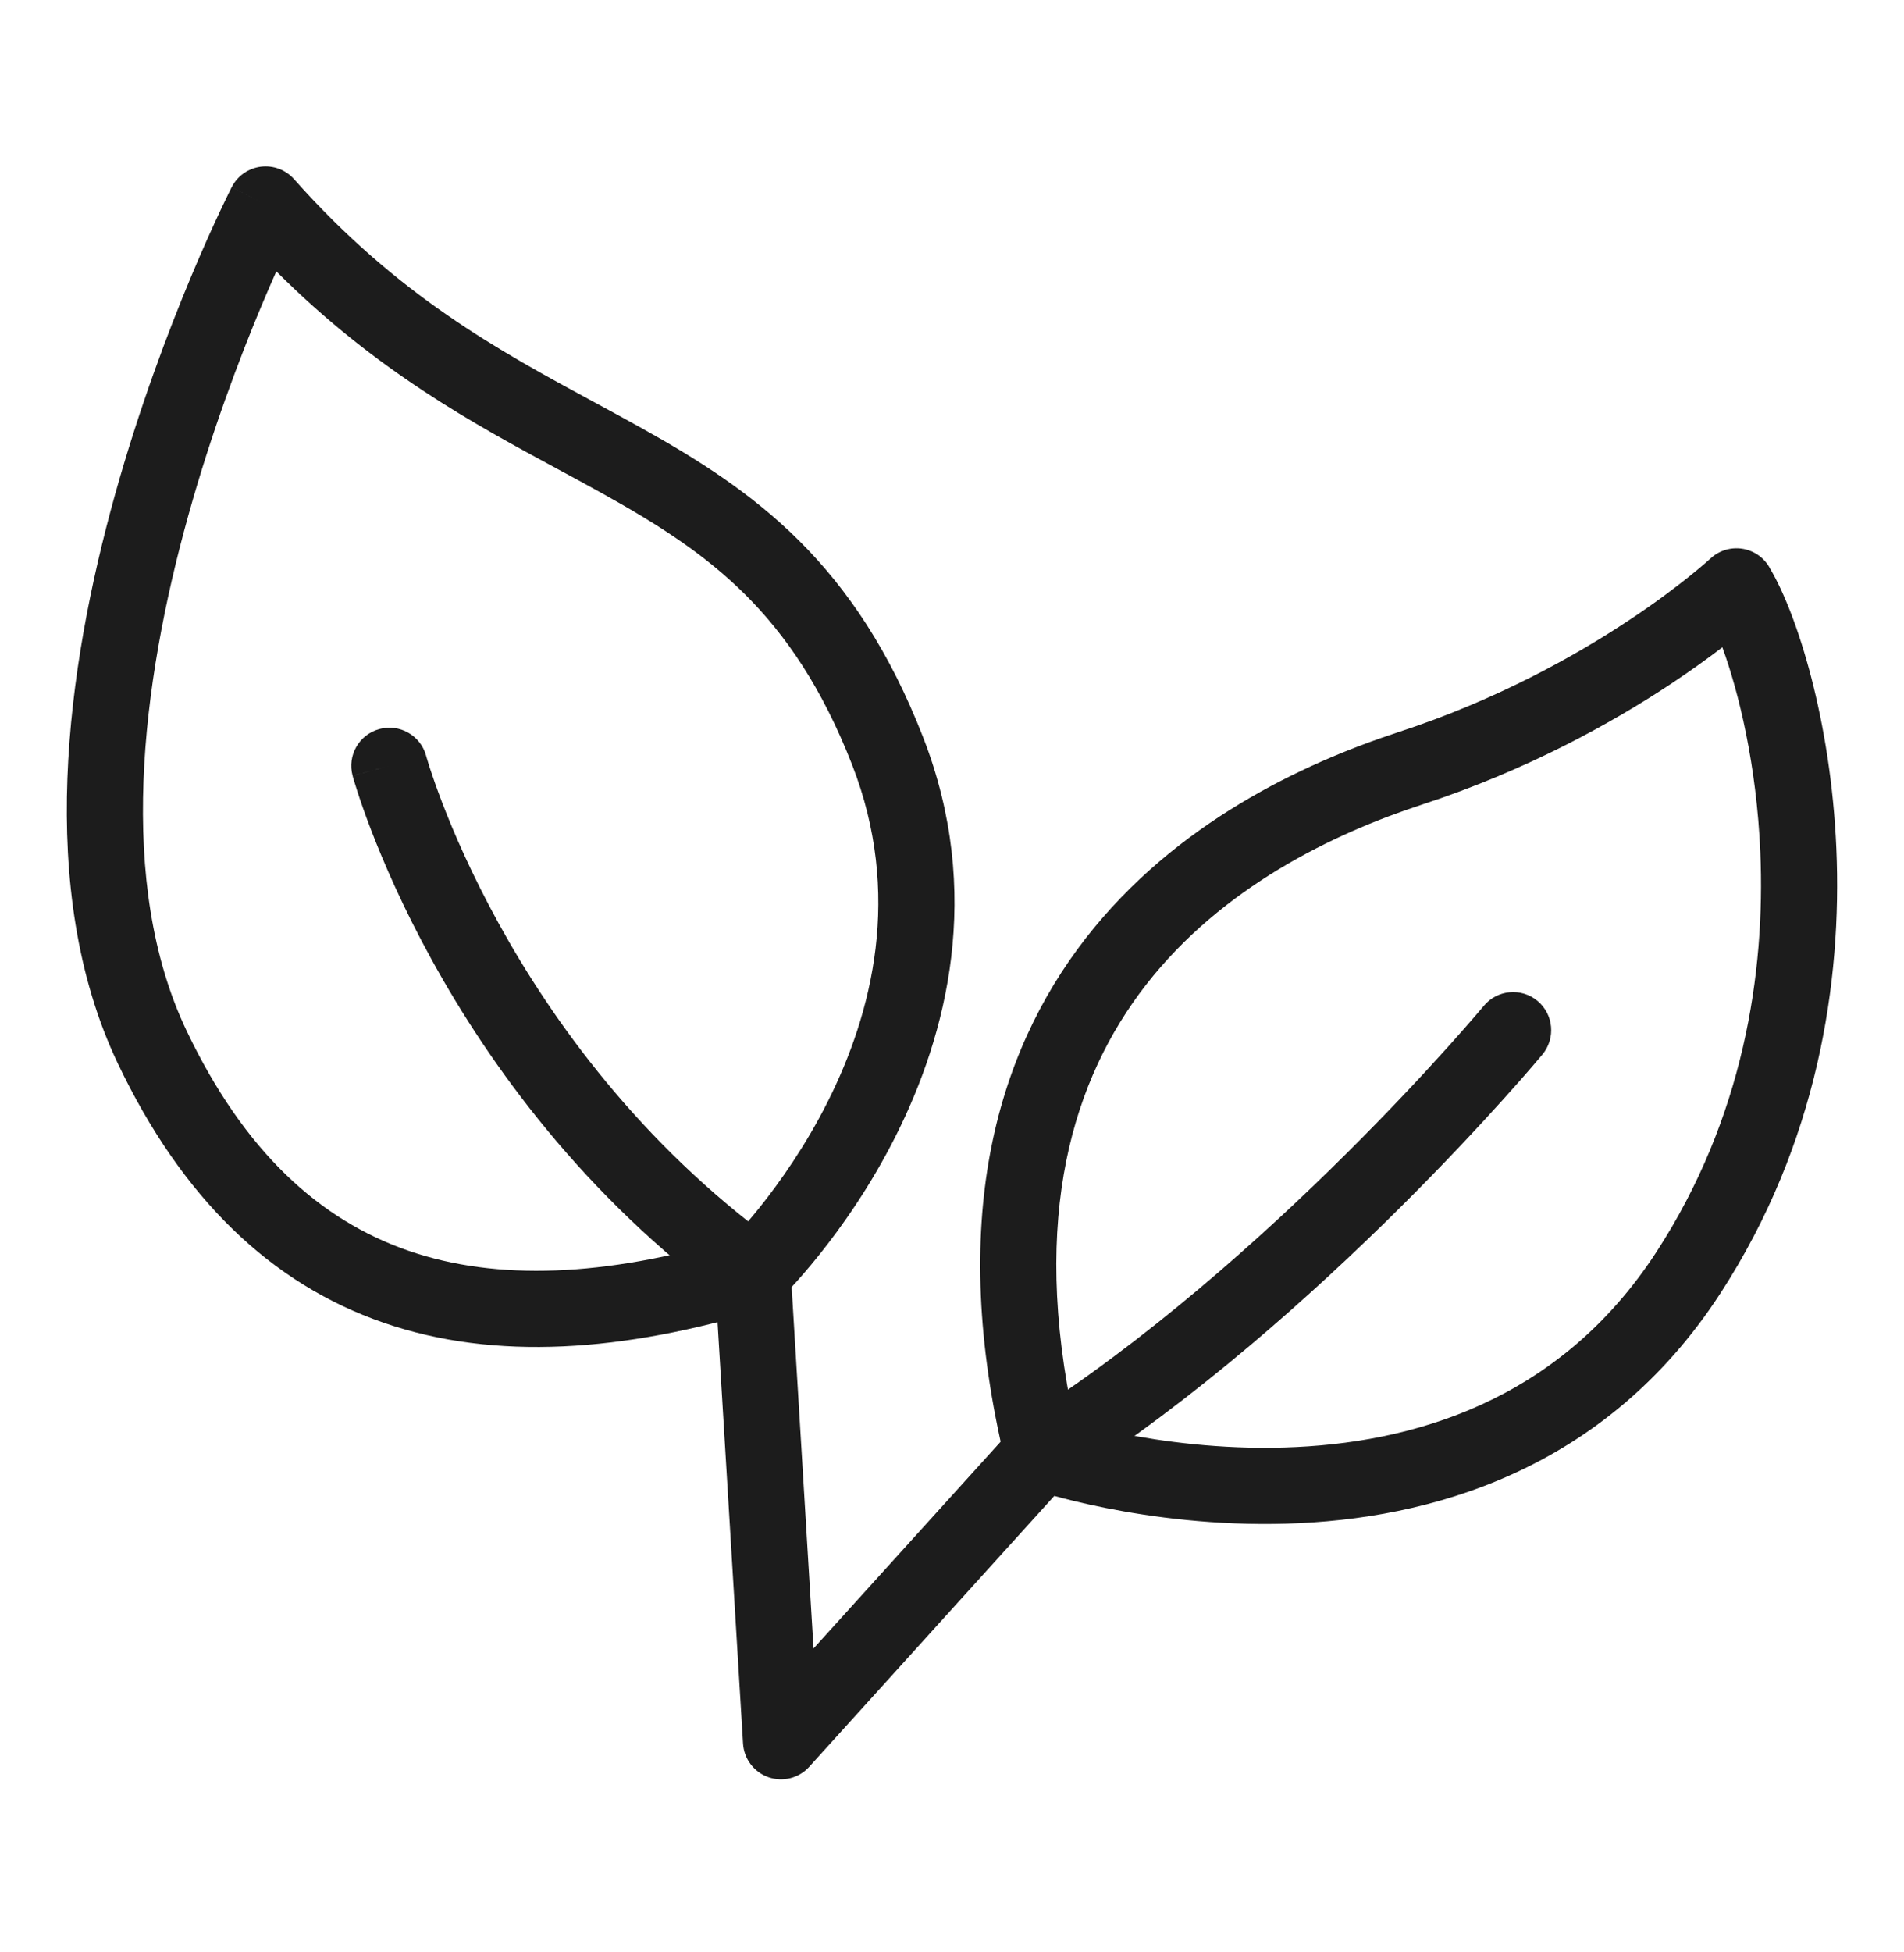 <svg width="40" height="41" viewBox="0 0 40 41" fill="none" xmlns="http://www.w3.org/2000/svg">
<g clip-path="url(#clip0_124_268)">
<g clip-path="url(#clip1_124_268)">
<path fill-rule="evenodd" clip-rule="evenodd" d="M5.479 3.5C5.741 3.467 6.003 3.565 6.178 3.763C8.354 6.213 10.471 7.358 12.496 8.453C12.827 8.632 13.156 8.81 13.482 8.992C14.637 9.636 15.768 10.341 16.785 11.352C17.808 12.371 18.688 13.671 19.393 15.483C20.67 18.758 19.881 21.742 18.819 23.853C18.288 24.91 17.681 25.765 17.207 26.356C16.97 26.652 16.764 26.884 16.616 27.044C16.542 27.124 16.482 27.186 16.439 27.23C16.418 27.252 16.401 27.268 16.389 27.281L16.374 27.295C16.374 27.295 16.373 27.296 16.373 27.296C16.28 27.388 16.166 27.457 16.041 27.495C13.104 28.387 10.404 28.586 8.064 27.779C5.697 26.964 3.824 25.166 2.474 22.33C0.737 18.678 1.409 14.005 2.414 10.396C2.924 8.566 3.535 6.954 4.018 5.801C4.26 5.223 4.471 4.759 4.622 4.437C4.697 4.277 4.758 4.152 4.8 4.066C4.821 4.023 4.837 3.99 4.849 3.967L4.862 3.94L4.866 3.933L4.867 3.93C4.867 3.93 4.868 3.93 5.58 4.294L4.868 3.93C4.988 3.694 5.217 3.534 5.479 3.5ZM5.805 5.699C5.711 5.911 5.606 6.152 5.494 6.419C5.029 7.529 4.443 9.076 3.956 10.825C2.967 14.377 2.447 18.55 3.918 21.642C5.128 24.181 6.711 25.621 8.585 26.267C10.441 26.906 12.703 26.809 15.381 26.022C15.4 26.003 15.421 25.981 15.443 25.957C15.568 25.822 15.748 25.619 15.959 25.356C16.381 24.828 16.921 24.067 17.39 23.134C18.329 21.266 18.958 18.773 17.903 16.064C17.27 14.442 16.508 13.335 15.656 12.486C14.797 11.632 13.819 11.012 12.702 10.389C12.396 10.218 12.081 10.048 11.757 9.873C9.958 8.903 7.899 7.792 5.805 5.699Z" fill="#1C1C1C"/>
<path fill-rule="evenodd" clip-rule="evenodd" d="M7.971 15.31C8.397 15.194 8.836 15.445 8.952 15.871C8.952 15.872 8.952 15.872 8.952 15.872L8.18 16.082C8.952 15.872 8.952 15.872 8.952 15.872L8.952 15.871L8.952 15.873L8.955 15.882C8.957 15.891 8.962 15.906 8.968 15.927C8.98 15.968 8.999 16.032 9.026 16.116C9.081 16.284 9.166 16.534 9.287 16.849C9.529 17.48 9.913 18.37 10.477 19.393C11.605 21.442 13.444 24.001 16.284 26.08C16.641 26.341 16.718 26.842 16.458 27.198C16.197 27.555 15.696 27.632 15.339 27.371C12.261 25.118 10.282 22.356 9.075 20.165C8.471 19.069 8.057 18.11 7.793 17.422C7.661 17.078 7.566 16.801 7.504 16.607C7.472 16.51 7.449 16.434 7.433 16.381C7.426 16.354 7.42 16.333 7.415 16.318L7.41 16.3L7.409 16.294L7.408 16.293L7.408 16.292C7.408 16.291 7.408 16.291 8.18 16.082L7.408 16.291C7.292 15.865 7.544 15.425 7.971 15.31Z" fill="#1C1C1C"/>
<path fill-rule="evenodd" clip-rule="evenodd" d="M36.798 11.58C36.973 11.655 37.111 11.789 37.193 11.952C37.75 12.895 38.463 15.117 38.579 17.821C38.699 20.608 38.192 24.007 36.139 27.166C33.707 30.903 30.014 31.909 27.027 31.997C25.534 32.041 24.195 31.859 23.231 31.668C22.748 31.572 22.356 31.473 22.082 31.396C21.945 31.358 21.837 31.326 21.762 31.303C21.724 31.291 21.695 31.282 21.674 31.275L21.649 31.267L21.642 31.264L21.638 31.263C21.638 31.263 21.638 31.263 21.896 30.506L21.638 31.263C21.378 31.174 21.182 30.959 21.118 30.693C19.914 25.689 20.903 22.155 22.81 19.703C24.688 17.289 27.37 16.032 29.371 15.377C31.418 14.709 33.068 13.789 34.206 13.036C34.774 12.661 35.212 12.328 35.505 12.092C35.652 11.974 35.762 11.88 35.834 11.818C35.87 11.786 35.897 11.763 35.913 11.748C35.922 11.74 35.927 11.735 35.931 11.732L35.934 11.729C36.166 11.512 36.506 11.453 36.798 11.58ZM36.184 13.593C35.891 13.817 35.524 14.083 35.089 14.371C33.861 15.182 32.082 16.175 29.869 16.898M36.184 13.593C36.529 14.54 36.902 16.061 36.981 17.89C37.09 20.437 36.624 23.484 34.797 26.294C32.753 29.436 29.66 30.319 26.98 30.398C25.639 30.438 24.425 30.274 23.543 30.099C23.14 30.018 22.809 29.936 22.572 29.872C21.628 25.521 22.558 22.634 24.073 20.685C25.67 18.632 28.006 17.507 29.869 16.898" fill="#1C1C1C"/>
<path fill-rule="evenodd" clip-rule="evenodd" d="M31.173 21.122C31.455 20.783 31.959 20.736 32.299 21.018C32.639 21.3 32.686 21.805 32.403 22.145L31.788 21.634C32.403 22.145 32.404 22.145 32.403 22.145L32.399 22.15L32.388 22.163C32.379 22.175 32.365 22.191 32.346 22.212C32.31 22.255 32.257 22.318 32.188 22.398C32.05 22.558 31.848 22.79 31.588 23.078C31.07 23.653 30.325 24.454 29.41 25.363C27.606 27.155 25.122 29.387 22.417 31.118L17.001 37.102C16.785 37.341 16.447 37.427 16.143 37.321C15.839 37.214 15.629 36.935 15.61 36.614L15.014 26.774C14.987 26.333 15.323 25.954 15.764 25.927C16.205 25.9 16.584 26.236 16.61 26.677L17.091 34.618L21.303 29.965C21.351 29.911 21.407 29.865 21.467 29.826C24.07 28.174 26.497 26.002 28.282 24.228C29.172 23.344 29.898 22.564 30.399 22.007C30.65 21.728 30.845 21.506 30.976 21.353C31.042 21.277 31.092 21.218 31.125 21.179C31.141 21.16 31.154 21.145 31.162 21.136L31.17 21.125L31.173 21.122C31.173 21.122 31.173 21.122 31.173 21.122Z" fill="#1C1C1C"/>
</g>
</g>
<defs>
<clipPath id="clip0_124_268">
<rect width="40" height="40" fill="white" transform="translate(0 0.43)"/>
</clipPath>
<clipPath id="clip1_124_268">
<rect width="40" height="40" fill="white" transform="translate(0 0.43)"/>
</clipPath>
</defs>
</svg>
